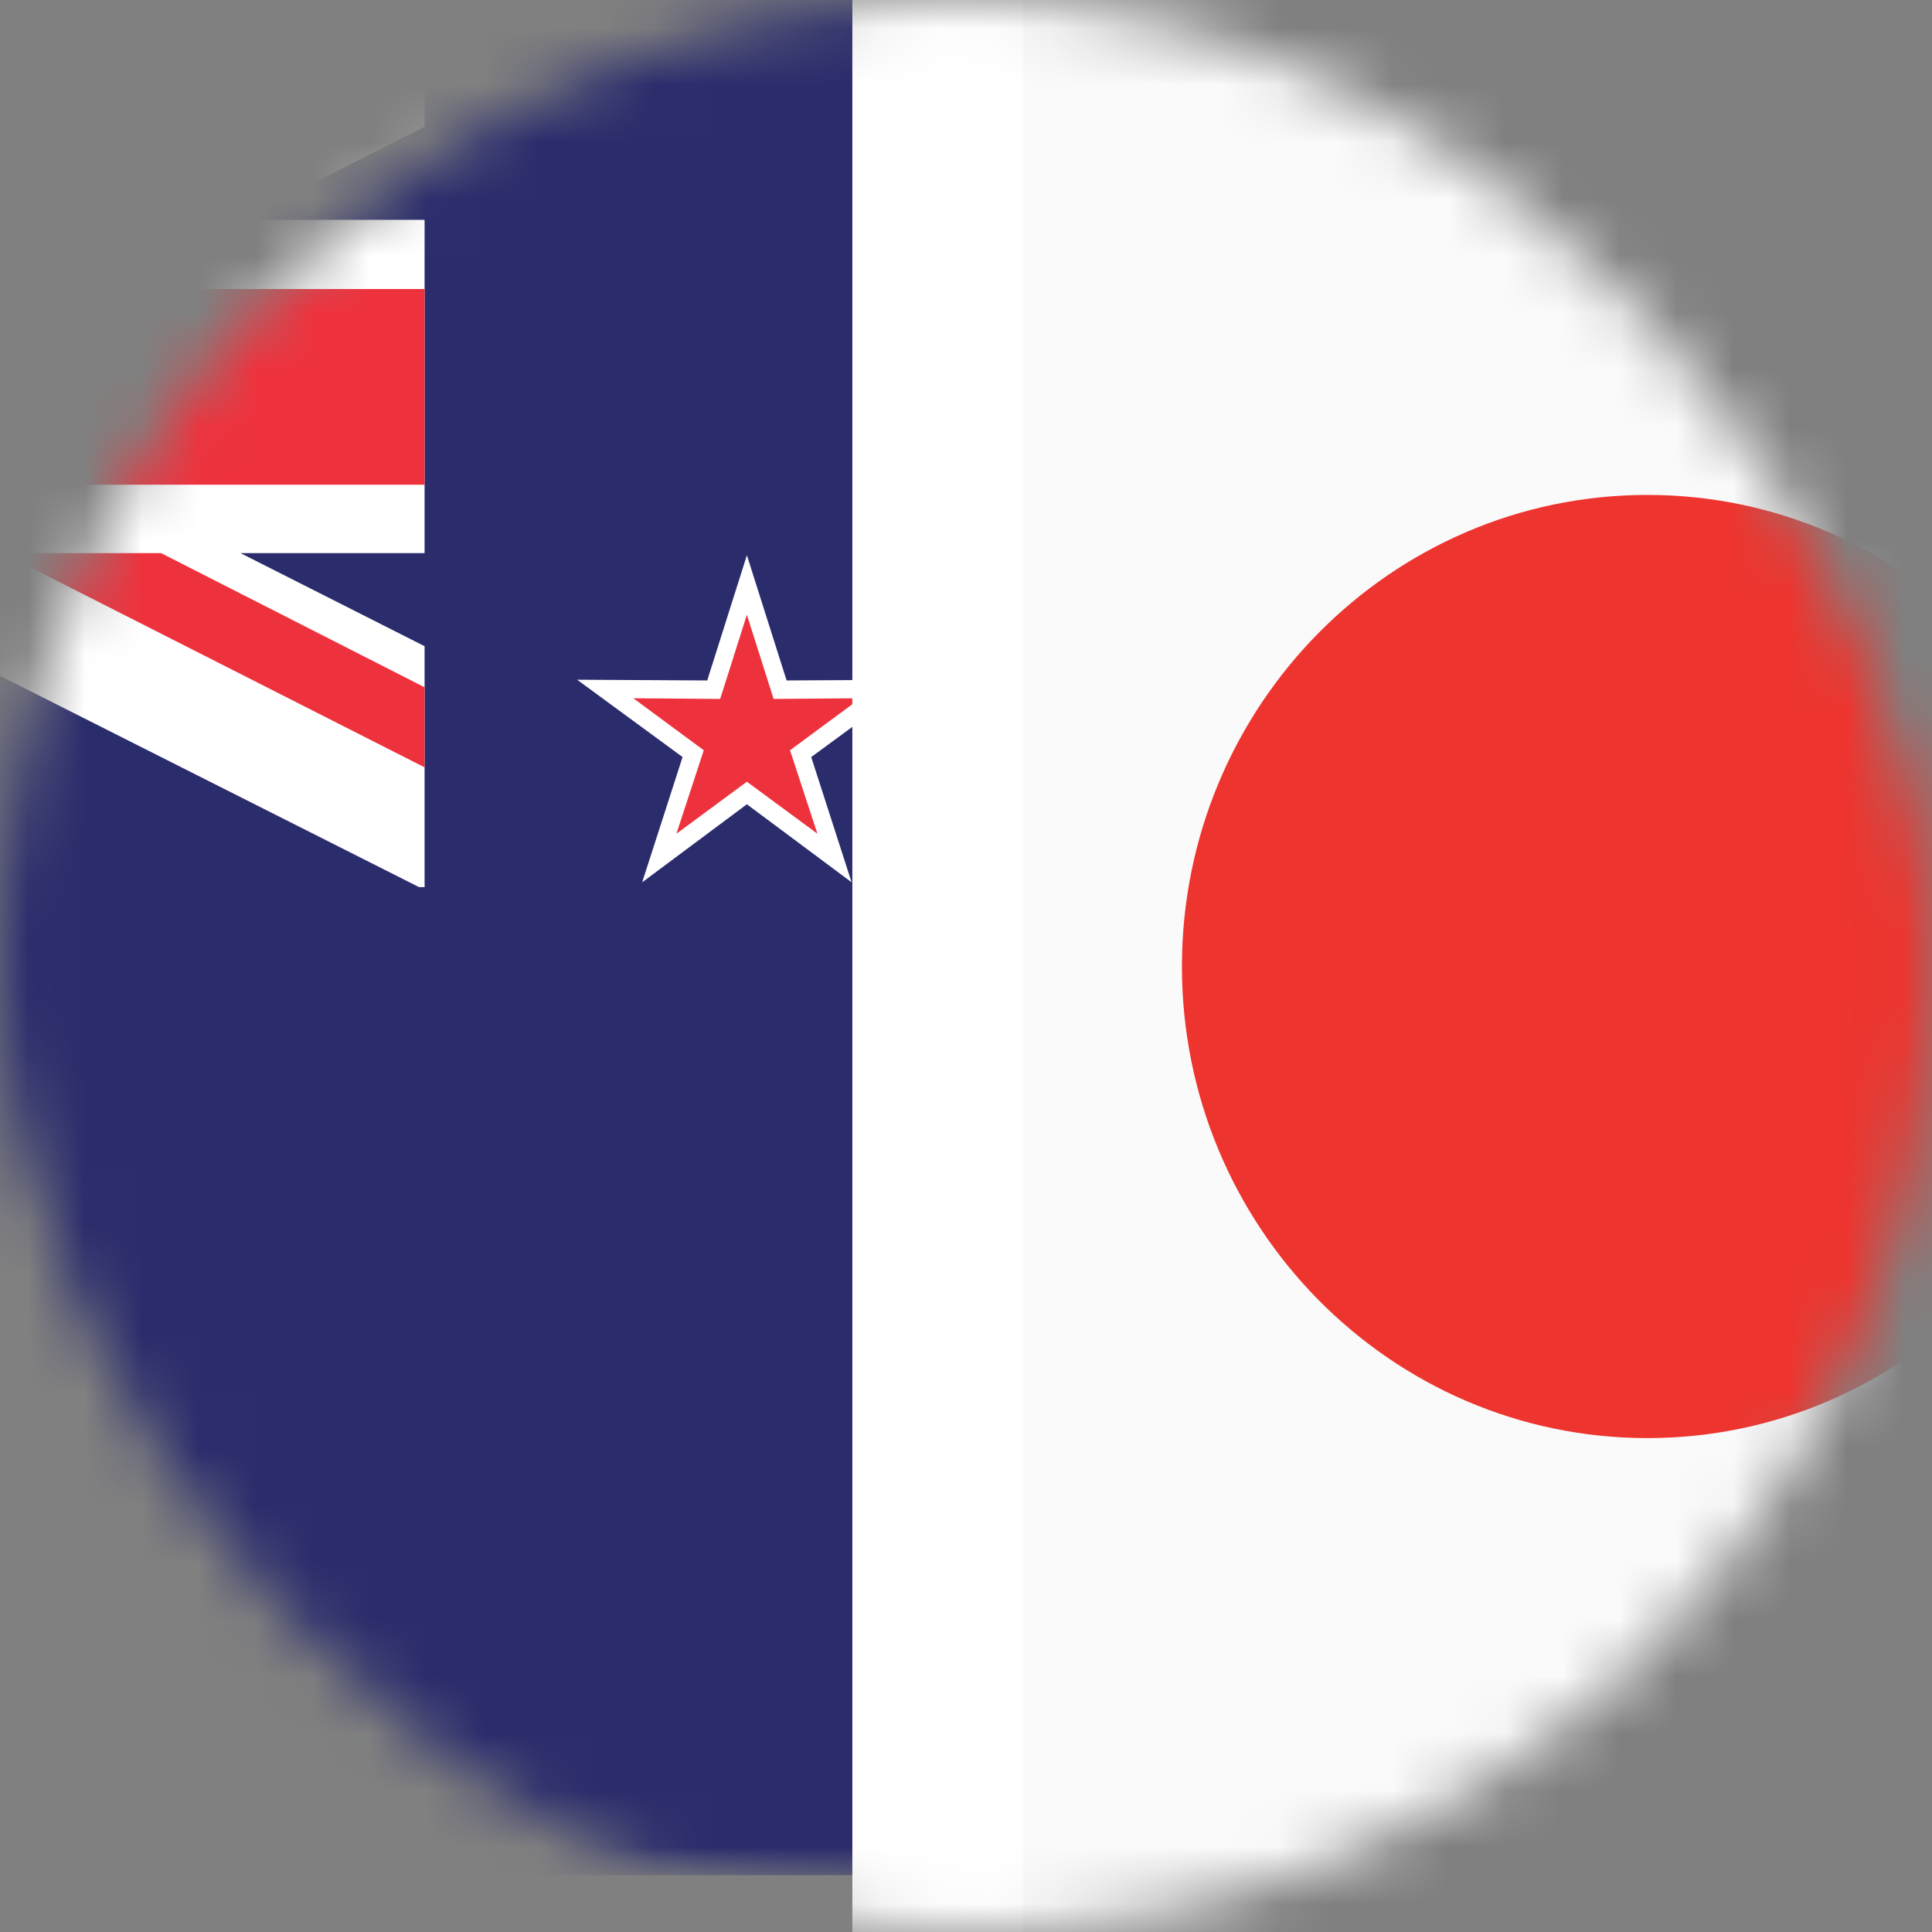 <svg width="34" height="34" viewBox="0 0 34 34" fill="none" xmlns="http://www.w3.org/2000/svg">
<rect x="0" y="0" width="34" height="34" fill="#808080" stroke="none"/>
<mask id="mask0_2196_2589" style="mask-type:alpha" maskUnits="userSpaceOnUse" x="0" y="0" width="34" height="34">
<rect width="34" height="34" rx="17" fill="#D9D9D9"/>
</mask>
<g mask="url(#mask0_2196_2589)">
<path d="M55 0H16V34H55V0Z" fill="#FAFAFA"/>
<path fill-rule="evenodd" clip-rule="evenodd" d="M28.991 8.71C33.512 8.71 37.182 12.434 37.182 17.009C37.182 21.584 33.512 25.308 28.991 25.308C24.47 25.308 20.8 21.584 20.8 17.009C20.8 12.434 24.47 8.71 28.991 8.71Z" fill="#EE342E"/>
<mask id="mask1_2196_2589" style="mask-type:alpha" maskUnits="userSpaceOnUse" x="-2" y="-1" width="19" height="34">
<rect x="-2" y="-1" width="19" height="34" fill="#D9D9D9"/>
</mask>
<g mask="url(#mask1_2196_2589)">
<path d="M17 -2H-19V33H17V-2Z" fill="#2A2C6C"/>
<path fill-rule="evenodd" clip-rule="evenodd" d="M13.843 11.975L16.131 11.962L14.276 13.323L14.987 15.527L13.144 14.154L11.301 15.527L12.012 13.323L10.157 11.962L12.446 11.975L13.144 9.771L13.843 11.975Z" fill="white"/>
<path fill-rule="evenodd" clip-rule="evenodd" d="M13.144 10.818L13.614 12.3L15.143 12.288L13.903 13.203L14.385 14.672L13.144 13.757L11.904 14.672L12.385 13.203L11.145 12.288L12.674 12.3L13.144 10.818Z" fill="#EE323D"/>
<path fill-rule="evenodd" clip-rule="evenodd" d="M-19 3.869H-15.796L-19 2.231V-2.008H-18.94L-8.679 3.171V-2.008H-2.898V3.171L7.375 -2.008H7.472V2.231L4.232 3.869H7.472V9.734H4.232L7.472 11.372V15.612H7.375L-2.898 10.433V15.612H-8.679V10.433L-18.94 15.612H-19V11.372L-15.796 9.734H-19V3.869Z" fill="white"/>
<path fill-rule="evenodd" clip-rule="evenodd" d="M-11.521 3.869L-19 0.088V1.497L-14.315 3.869H-11.521ZM-19 5.086H-7.438V-2.008H-4.042V5.086H7.472V8.53H-4.042V15.624H-7.438V8.53H-19V5.086ZM7.472 -1.297L-2.717 3.869H0.065L7.484 0.1V-1.297H7.472ZM7.472 13.504V12.095L2.835 9.734H0.041L7.472 13.504ZM-11.545 9.734L-19 13.516V14.925L-8.763 9.746H-11.545V9.734Z" fill="#EE323D"/>
</g>
<line x1="16.5" y1="38.177" x2="16.5" y2="-4" stroke="white" stroke-width="3"/>
</g>
</svg>
